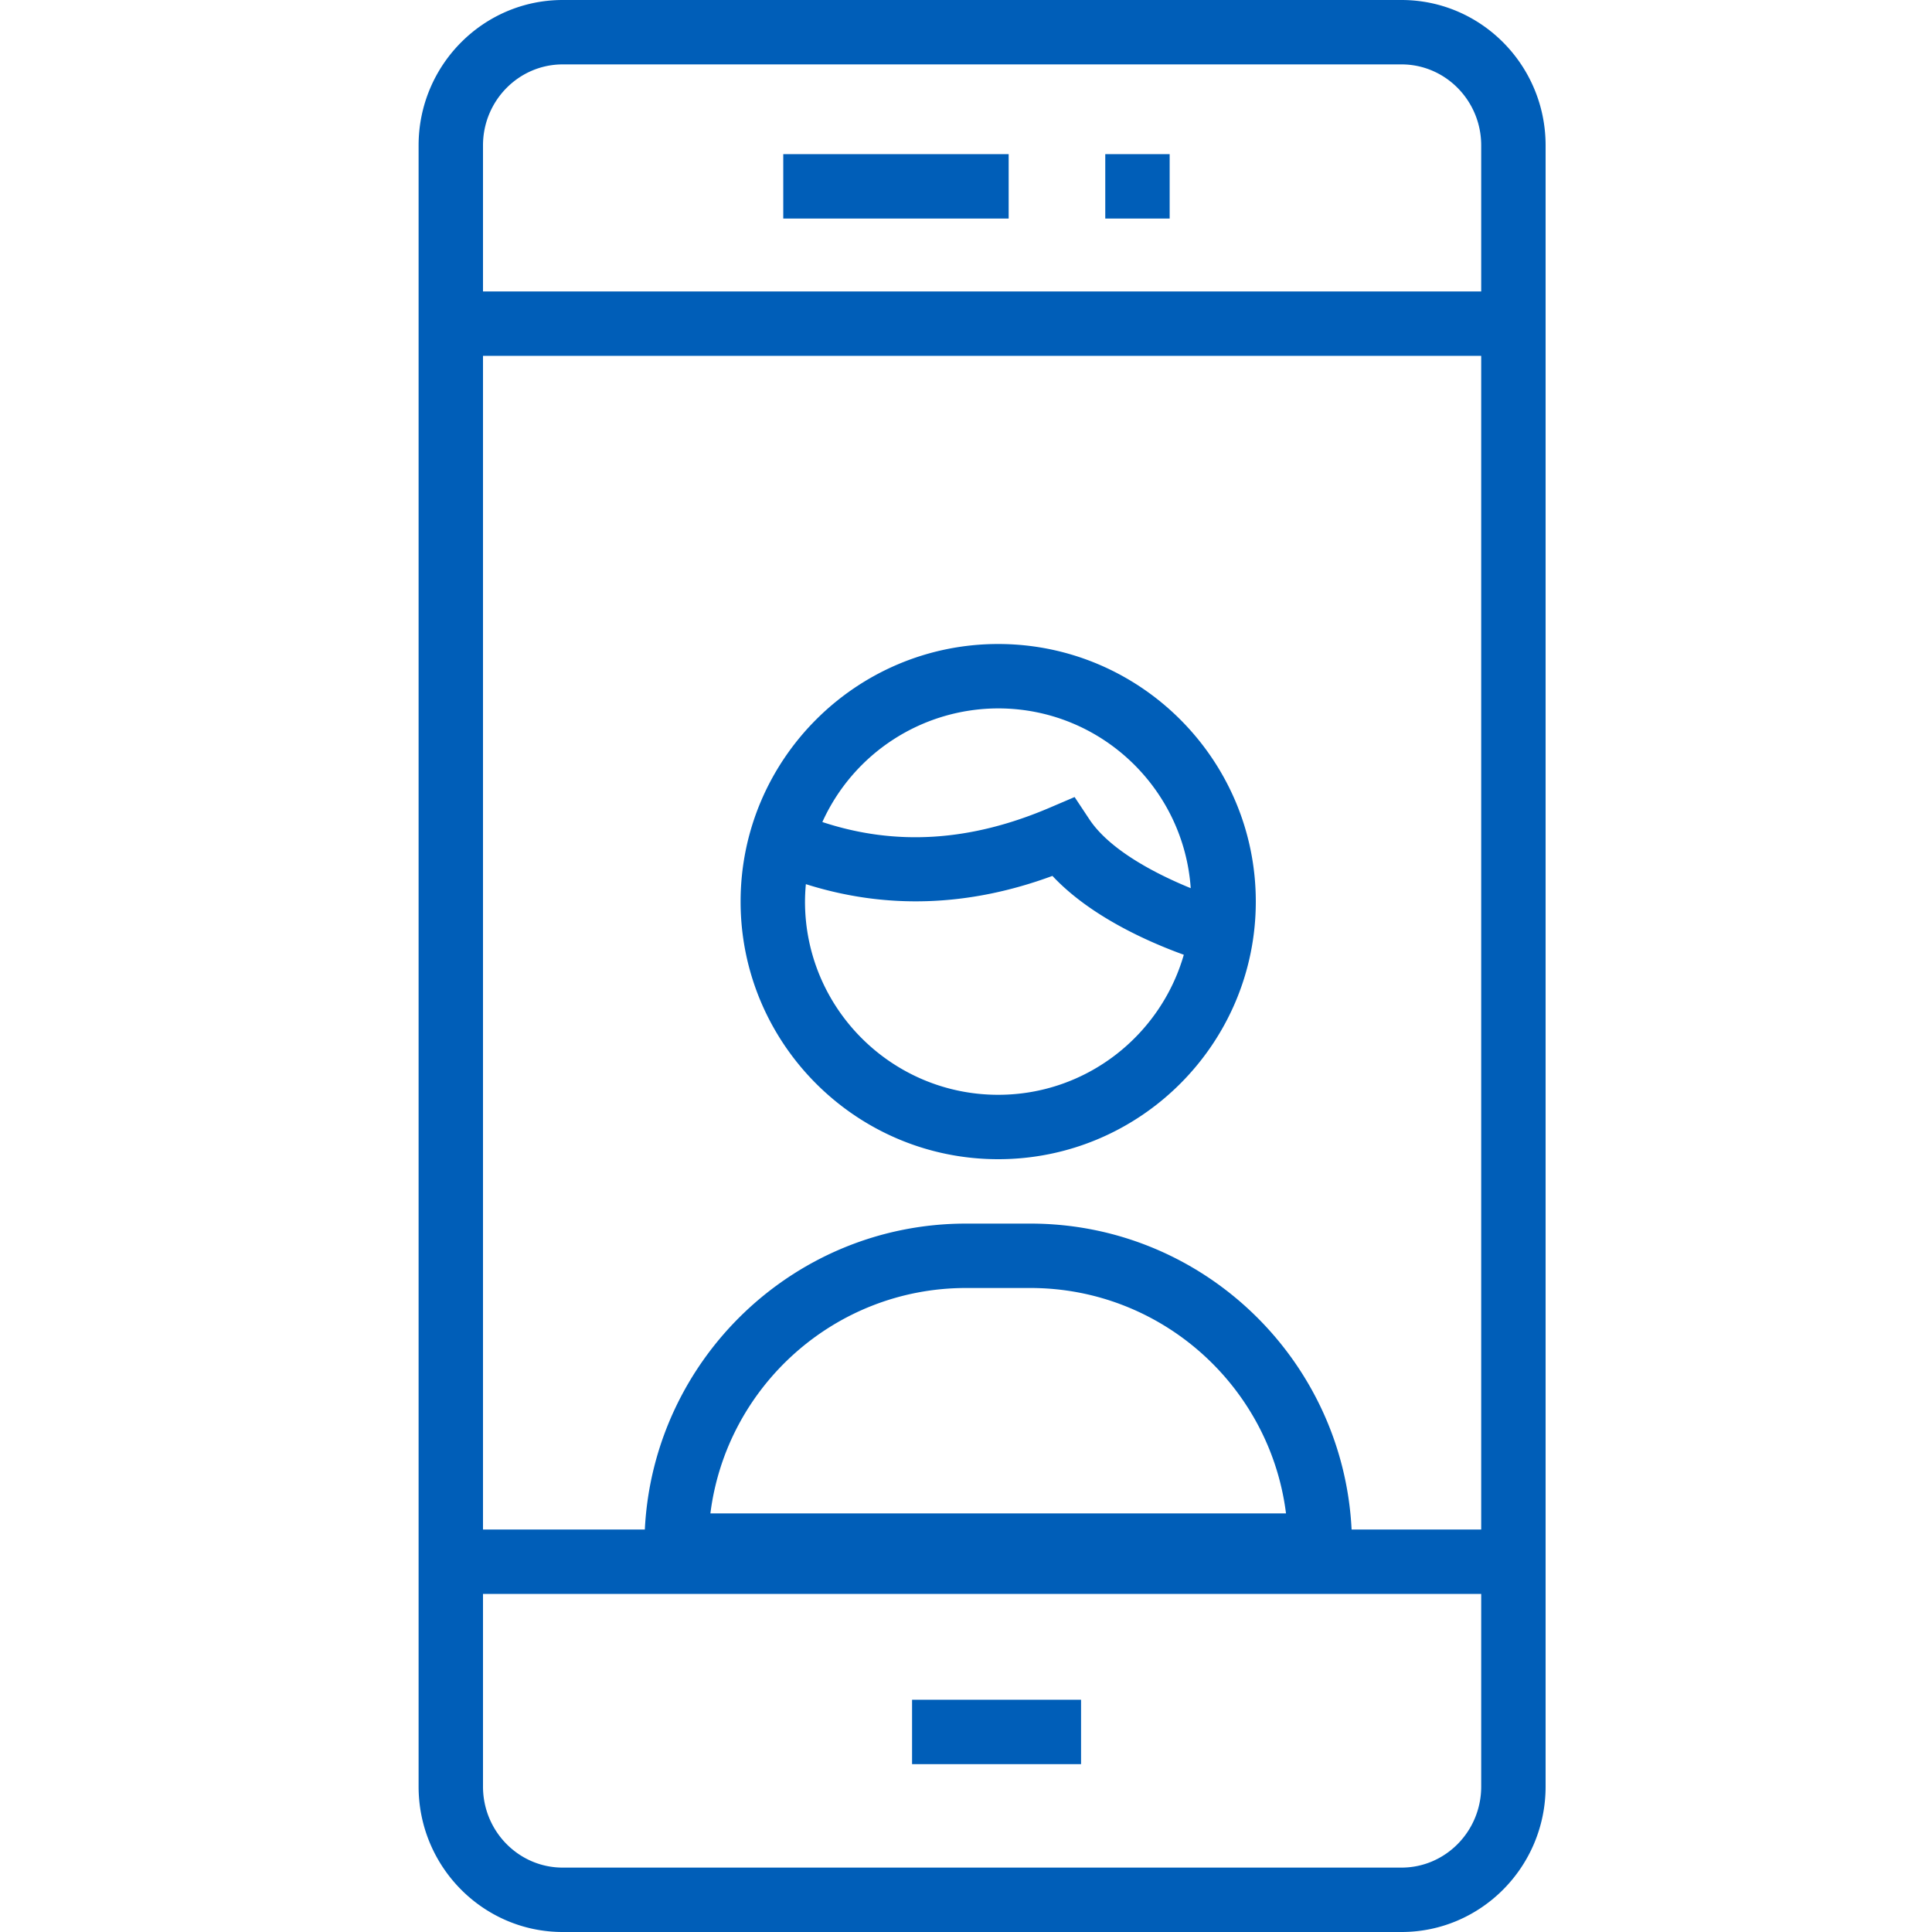 <svg width="60" height="60" viewBox="0 0 60 60" xmlns="http://www.w3.org/2000/svg"><path d="M28.325 54.787v-2h5.248v2h-5.248zm-4-48v-2h7v2h-7zm10 0v-2h2v2h-2zm7.65 40.713H46V11.051H15V47.5h5.026C20.289 42.219 24.655 38 30 38h2c5.346 0 9.712 4.219 9.975 9.5zM22.062 47h17.876c-.494-3.941-3.865-7-7.938-7h-2c-4.072 0-7.443 3.059-7.938 7zM46 55.484V49.5H15v5.984C15 56.872 16.11 58 17.475 58h26.05C44.89 58 46 56.872 46 55.484zM17.475 2C16.11 2 15 3.128 15 4.515v4.536h31V4.515C46 3.128 44.89 2 43.526 2H17.475zm26.05-2C45.995 0 48 2.025 48 4.515v50.969C48 57.974 45.994 60 43.526 60H17.475C15.007 60 13 57.974 13 55.484V4.515C13 2.025 15.007 0 17.475 0h26.05zM31 34c2.735 0 5.044-1.842 5.764-4.349-1.118-.405-2.912-1.2-4.08-2.449-2.613.964-5.179 1.041-7.657.256A6.07 6.07 0 0025 28c0 3.309 2.691 6 6 6zm0-12a6.003 6.003 0 00-5.461 3.529c2.279.752 4.603.607 7.067-.448l.767-.328.46.694c.624.94 2.022 1.677 3.146 2.136C36.763 24.469 34.168 22 31 22zm0-2c4.411 0 8 3.589 8 8s-3.589 8-8 8-8-3.589-8-8 3.589-8 8-8z" fill="#005EB8" fill-rule="evenodd"/></svg>